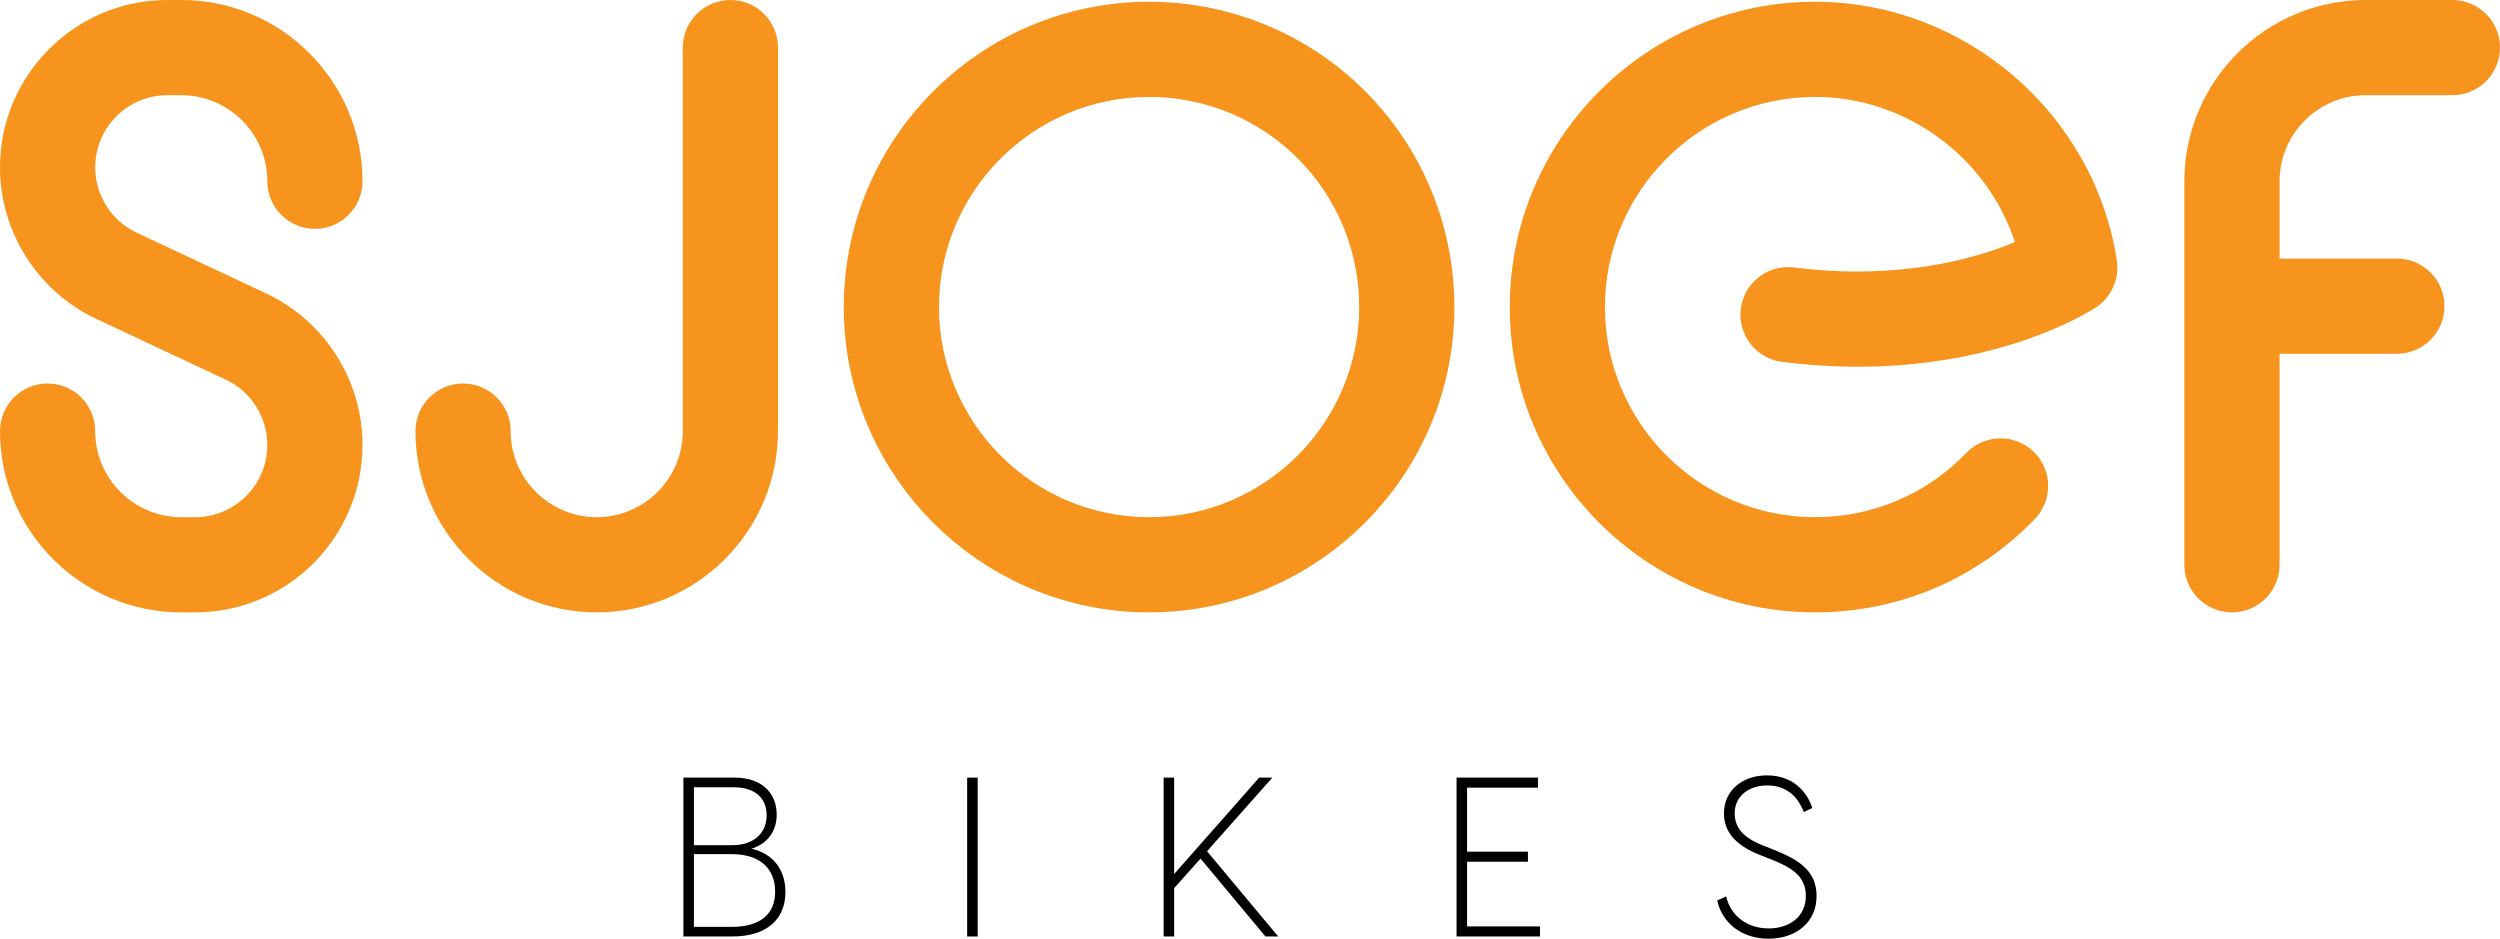 <?xml version="1.0" encoding="UTF-8"?><svg id="Layer_2" xmlns="http://www.w3.org/2000/svg" viewBox="0 0 304.895 114.484"><g id="Components"><g id="_7ed85a7f-1152-4ef7-85a8-02abf7372430_1"><path d="m140.14,74.684c-20.532,0-37.236-16.704-37.236-37.235S119.608.213,140.14.213c3.091,0,6.168.381,9.146,1.133,16.538,4.179,28.089,19.025,28.089,36.103,0,20.531-16.704,37.235-37.234,37.235Zm0-62.86c-14.13,0-25.625,11.495-25.625,25.625s11.495,25.625,25.625,25.625,25.624-11.495,25.624-25.625c0-11.755-7.945-21.971-19.322-24.846-2.049-.517-4.17-.779-6.303-.779Z" style="fill:#f7941d;"/><path d="m221.362,74.684c-20.532,0-37.236-16.704-37.236-37.235S200.83.213,221.362.213c18.218,0,34.038,13.56,36.802,31.542.342,2.226-.635,4.448-2.504,5.702-.59.397-14.73,9.664-38.319,6.679-3.182-.402-5.434-3.306-5.033-6.487.404-3.18,3.319-5.432,6.487-5.031,12.906,1.628,22.234-1.127,26.939-3.093-3.382-10.329-13.225-17.702-24.373-17.702-14.13,0-25.625,11.495-25.625,25.625s11.495,25.625,25.625,25.625c7.02,0,13.57-2.784,18.446-7.837,2.228-2.308,5.904-2.374,8.207-.148,2.309,2.225,2.375,5.9.149,8.208-7.082,7.343-16.6,11.388-26.802,11.388Z" style="fill:#f7941d;"/><path d="m72.776,74.684c-12.19,0-22.106-9.917-22.106-22.106,0-3.206,2.599-5.805,5.805-5.805s5.805,2.599,5.805,5.805c0,5.787,4.708,10.496,10.496,10.496s10.496-4.709,10.496-10.496V5.805c0-3.206,2.599-5.805,5.805-5.805s5.805,2.599,5.805,5.805v46.772c0,12.19-9.917,22.106-22.106,22.106Z" style="fill:#f7941d;"/><path d="m23.8,74.684h-1.694c-12.19,0-22.106-9.917-22.106-22.106,0-3.206,2.599-5.805,5.805-5.805s5.805,2.599,5.805,5.805c0,5.787,4.708,10.496,10.496,10.496h1.694c4.854,0,8.803-3.949,8.803-8.802,0-3.398-1.988-6.526-5.064-7.968l-15.797-7.412C4.609,35.546,0,28.292,0,20.412,0,9.157,9.157,0,20.411,0h1.695c12.19,0,22.106,9.917,22.106,22.106,0,3.206-2.599,5.805-5.805,5.805s-5.805-2.599-5.805-5.805c0-5.787-4.708-10.496-10.496-10.496h-1.695c-4.853,0-8.801,3.949-8.801,8.802,0,3.398,1.987,6.527,5.062,7.968l15.797,7.412c7.133,3.346,11.743,10.6,11.743,18.48,0,11.255-9.157,20.412-20.413,20.412Z" style="fill:#f7941d;"/><path d="m299.09,0h-10.584c-12.19,0-22.106,9.917-22.106,22.106v46.772c0,3.206,2.599,5.805,5.805,5.805s5.805-2.599,5.805-5.805v-25.732h14.306c3.206,0,5.805-2.599,5.805-5.805s-2.599-5.805-5.805-5.805h-14.306v-9.43c0-5.787,4.708-10.496,10.496-10.496h10.584c3.206,0,5.805-2.599,5.805-5.805s-2.599-5.805-5.805-5.805Z" style="fill:#f7941d;"/><path d="m95.79,108.78c0,3.111-2.02,5.431-6.495,5.431h-5.949v-19.375h6.222c3.628,0,5.158,2.155,5.158,4.502,0,1.746-.847,3.466-3.084,4.175,2.674.574,4.148,2.62,4.148,5.266Zm-11.161-12.771v7.068h4.666c2.702,0,4.202-1.528,4.202-3.656,0-2.019-1.31-3.411-4.093-3.411h-4.774Zm9.905,12.744c0-2.784-1.801-4.584-5.294-4.584h-4.611v8.869h4.611c3.521,0,5.294-1.583,5.294-4.285Z"/><path d="m117.952,94.836h1.283v19.375h-1.283v-19.375Z"/><path d="m146.416,104.714l-3.22,3.602v5.895h-1.283v-19.375h1.283v11.762l10.369-11.762h1.61l-7.968,8.978,8.679,10.397h-1.556l-7.913-9.496Z"/><path d="m187.817,112.983v1.228h-10.179v-19.375h9.933v1.228h-8.651v7.805h7.422v1.228h-7.422v7.887h8.896Z"/><path d="m209.432,109.817l1.091-.491c.546,2.401,2.592,3.902,5.184,3.902,2.457,0,4.53-1.365,4.53-3.957,0-2.484-1.828-3.52-4.339-4.502l-1.31-.519c-2.975-1.174-4.339-2.866-4.339-5.049,0-2.783,2.237-4.639,5.239-4.639,3.083,0,4.856,1.883,5.538,3.985l-1.036.491c-.737-1.91-2.128-3.248-4.475-3.248-2.238,0-3.957,1.311-3.957,3.411,0,1.665.983,2.947,3.438,3.903l1.31.519c2.974,1.2,5.239,2.51,5.239,5.648,0,3.329-2.647,5.213-5.867,5.213s-5.648-1.883-6.249-4.667Z"/></g></g></svg>